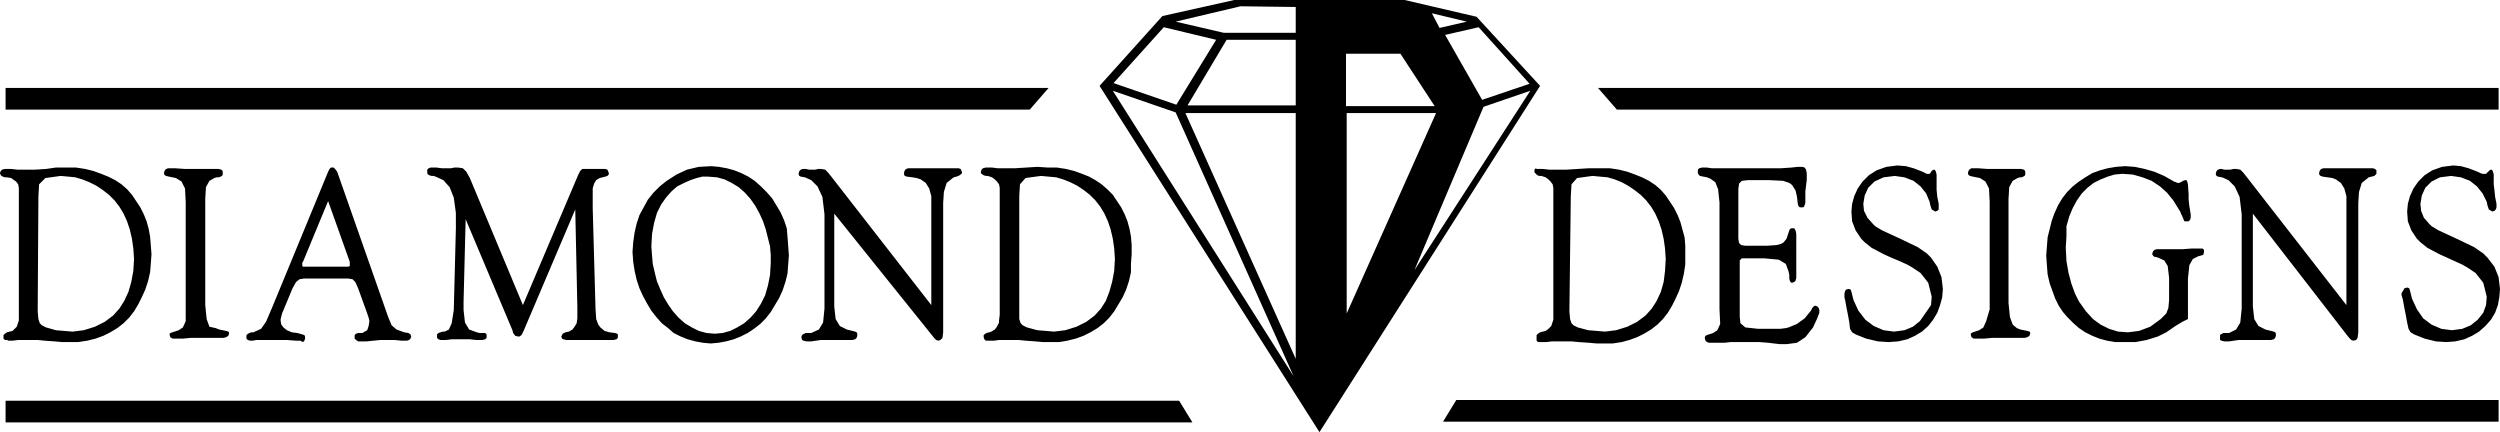 <?xml version="1.0" encoding="utf-8"?>
<!-- Generator: Adobe Illustrator 24.1.2, SVG Export Plug-In . SVG Version: 6.00 Build 0)  -->
<svg version="1.1" id="Layer_1" xmlns="http://www.w3.org/2000/svg" xmlns:xlink="http://www.w3.org/1999/xlink" x="0px" y="0px"
	 viewBox="0 0 358.1 61.9" style="enable-background:new 0 0 358.1 61.9;" xml:space="preserve">
<path d="M246.3,44.3V29l-0.2-1.9l-0.4-1l-0.7-0.5l-0.5-0.2l-0.5-0.1l-0.5-0.1l-0.2-0.2l-0.1-0.2l0-0.2l0-0.3l0.2-0.2l0.4-0.1l0.7,0
	l0.7,0.1l0.7,0h6.9l1,0l1.3,0l1.5-0.1l0.9-0.1l0.4,0h0.3l0.3,0.1l0.2,0.3l0.1,0.5l0,0.4l0,0.3l0,0.3l-0.1,0.8l-0.1,0.8l0,0.8l0,0.4
	V29l-0.1,0.4l-0.1,0.2l-0.1,0.1l-0.2,0l-0.3,0l-0.2-0.2l-0.1-0.4l-0.1-0.9l-0.2-0.9l-0.5-0.8l-0.4-0.3l-0.9-0.3l-2-0.1h-3l-0.9,0.1
	l-0.4,0.4l-0.1,0.8v7.1l0.1,0.6l0.3,0.3l0.6,0.1h3.1l1.4-0.1l0.7-0.2l0.3-0.2l0.4-0.5l0.2-0.6l0.2-0.6l0.1-0.2l0.2-0.1l0.2,0l0.2,0
	l0.2,0.3l0.1,0.5v0.8l0,0.9V36v0.9l0,0.7l0,1l0,0.4l0,0.4v0.4l-0.1,0.4l-0.2,0.2l-0.3,0.1h-0.1l-0.1-0.1l-0.1-0.1l-0.1-0.4l0-0.5
	l-0.1-0.5l-0.4-1.1l-1-0.6l-2.1-0.2h-2.7l-0.5,0l-0.3,0.3l0,0.6v7.5l0.1,0.9l0.7,0.6l1.8,0.2h1.8l1.4,0l0.8-0.1l0.4-0.1l1.2-0.5
	l1.1-0.8l0.9-1.1l0.1-0.2l0.1-0.2l0.2-0.2l0.1-0.1l0.1,0h0.1l0.2,0.1l0.2,0.2l0.1,0.3l0,0.4l-0.3,0.8l-0.6,1.3l-1.1,1.4l-1.2,0.8
	l-1.5,0.2l-0.9,0l-0.9-0.1l-0.8-0.1l-1.3-0.1h-0.9l-0.8,0l-0.8,0h-0.8h-0.8l-0.9,0.1l-1,0l-0.9,0h-0.1h-0.1h-0.1l-0.3-0.1l-0.2-0.2
	l-0.1-0.3l0-0.2l0.1-0.2l0.2-0.1l0.3-0.1l0.3-0.1l0.3-0.1l0.6-0.4l0.4-0.9L246.3,44.3z M220.1,24.2l0.9,0l0.9,0.1h0.9l1.6,0l1.6-0.1
	l1.6-0.1l1.6,0l1.4,0l1.3,0.2l1.2,0.3l1.1,0.4l1,0.4l1,0.5l0.9,0.6l0.8,0.7l0.7,0.8l0.6,0.9l0.6,0.9l0.5,1l0.4,1l0.3,1.1l0.3,1.1
	l0.1,1.2l0,1.3l0,1.4l-0.2,1.3l-0.3,1.3l-0.4,1.2l-0.5,1.1l-0.5,1l-0.6,1l-0.7,0.9l-0.8,0.8l-0.9,0.7l-1,0.6l-1,0.5l-1.1,0.4
	l-1.1,0.3l-1.3,0.2l-1.3,0l-1,0l-1.1-0.1l-1.5-0.1l-1-0.1l-1,0l-1,0l-0.8,0l-0.8,0.1h-0.8l-0.4,0l-0.2-0.2l0-0.3V48l0.1-0.1l0.1-0.1
	l0.3-0.2l0.4-0.1l0.4-0.1l0.4-0.3l0.4-0.4l0.2-0.6l0.1-0.3l0-0.8l0-1.4V28.9v-0.4v-0.4v-0.4l0-0.8l-0.1-0.5l-0.3-0.4l-0.3-0.3
	l-0.4-0.3l-0.6-0.2l-0.3,0l-0.3-0.1l-0.2-0.2l-0.1-0.1l-0.1-0.1v-0.1l0-0.3l0.2-0.2L220.1,24.2z M224.8,44.6l0.1,1.1l0.2,0.6
	l0.3,0.3l0.6,0.3l1.5,0.4l2.4,0.2l1.6-0.2l1.6-0.5l1.4-0.7l1.2-0.9l0.9-1l0.7-1.1l0.6-1.3l0.4-1.4l0.2-1.6l0.1-1.7l-0.1-1.5
	l-0.2-1.4l-0.3-1.3l-0.4-1.2l-0.5-1.1l-0.6-1l-0.7-0.9l-0.8-0.8l-0.9-0.7l-0.9-0.6l-0.9-0.5l-1-0.4l-1-0.3l-1.1-0.1l-1.1-0.1
	l-2.2,0.3l-0.8,0.9l-0.1,1.7L224.8,44.6z M357.9,39.7l-0.6-1.5l-1-1.3l-0.6-0.6l-1.3-0.9l-2.5-1.2l-2.6-1.2l-1-0.6l-0.3-0.3
	l-0.8-0.9l-0.4-1l-0.1-1l0.2-1.2l0.5-1.1l0.9-0.9l1.2-0.6l1.6-0.2l1.4,0.2l1.3,0.5l1,0.8l0.8,1l0.6,1.2l0.1,0.5l0.2,0.6l0.5,0.3
	l0.3-0.1l0.2-0.2l0.1-0.3l0-0.5l-0.1-0.5l-0.1-0.5l-0.1-1l-0.1-0.8l0-0.6v-0.4v-0.4l-0.1-0.4l-0.1-0.2l-0.1-0.1l-0.1,0l-0.2,0.1
	l-0.2,0.2l-0.2,0.2l-0.1,0.1l-0.1,0l-0.2,0l-0.2,0l-0.3-0.1l-0.4-0.2l-1.3-0.5l-1.1-0.3l-1.1-0.1l-1.6,0.2l-1.4,0.5l-1.1,0.7
	l-0.9,0.9l-0.7,1l-0.5,1.1l-0.3,1.1l-0.1,1.1l0.1,1.4l0.5,1.3l0.8,1.2l0.5,0.5l1,0.8l1.7,0.9l1.1,0.5l1.1,0.5l1.1,0.5l0.7,0.4
	l1.2,0.8l1.1,1.4l0.5,2l-0.1,1.2l-0.4,1.1l-0.8,1l-1,0.8l-1.2,0.5l-1.5,0.2l-1.5-0.2l-1.4-0.6l-1.2-0.9l-0.9-1.3l-0.7-1.5l-0.1-0.4
	l-0.1-0.4l-0.1-0.4l-0.1-0.3l-0.2-0.1l-0.2,0l-0.3,0.1l-0.1,0.2L344,42l0,0.3l0.1,0.3l0.1,0.4l0.2,1.1l0.2,1l0.2,1.1l0.2,0.9
	l0.3,0.5l0.5,0.3l1.5,0.6l1.6,0.4l1.5,0.1l1.3-0.1l1.3-0.3l1.1-0.5l1-0.6l0.9-0.8l0.8-0.9l0.6-1l0.4-1.1l0.2-1.1l0.1-1.2L357.9,39.7
	z M150.1,24l1.3,0l1.3,0.2l1.2,0.3l1.1,0.4l1,0.4l0.9,0.5l0.9,0.6l0.8,0.7l0.8,0.8l0.6,0.9l0.6,0.9l0.5,1l0.4,1l0.3,1.1l0.2,1.1
	l0.1,1.2l0,1.3l-0.1,1.4L162,39l-0.3,1.3l-0.4,1.2l-0.5,1.1l-0.6,1l-0.6,1l-0.7,0.9l-0.8,0.8l-0.9,0.7l-1,0.6l-1,0.5l-1.1,0.4
	l-1.2,0.3l-1.2,0.2l-1.3,0l-1,0l-1.1-0.1l-1.4-0.1l-1-0.1l-1,0l-1,0l-0.8,0l-0.7,0.1h-0.8l-0.4,0l-0.2-0.2l-0.1-0.3l0-0.2l0-0.1
	l0.1-0.1l0.3-0.2l0.4-0.1l0.3-0.1l0.5-0.3l0.3-0.4l0.3-0.6l0-0.3l0.1-0.8v-1.4V28.9v-0.4v-0.4v-0.4l0-0.8l-0.1-0.5l-0.3-0.4
	l-0.3-0.3l-0.4-0.3l-0.6-0.2l-0.3,0l-0.3-0.1l-0.3-0.2l-0.1-0.1l0-0.1l0-0.1l0.1-0.3l0.2-0.2l0.4-0.1l0.9,0l0.8,0.1h0.9l1.6,0
	l1.6-0.1l1.6-0.1L150.1,24z M150.2,25.3l-1.1-0.1l-2.2,0.3l-0.8,0.9l-0.1,1.7v16.5l0,1.1l0.2,0.6l0.3,0.3l0.6,0.3l1.5,0.4l2.4,0.2
	l1.6-0.2l1.6-0.5l1.4-0.7l1.2-0.9l0.9-1l0.7-1.1l0.5-1.3l0.4-1.4l0.3-1.6l0.1-1.7l-0.1-1.5l-0.2-1.4l-0.3-1.3l-0.4-1.2l-0.5-1.1
	l-0.6-1l-0.7-0.9l-0.8-0.8l-0.9-0.7l-0.9-0.6l-1-0.5l-1-0.4l-1-0.3L150.2,25.3z M357.9,15.7v-3.1H228.9l2.7,3.1H357.9z M296,32.4
	l0.4-1.4l0.5-1.2l0.6-1.1l0.7-1l0.8-0.8l0.9-0.7l1-0.5l1-0.4l1-0.3l1.1-0.1l1.5,0.1l1.4,0.4l1.3,0.5l1.2,0.8l1,0.9l0.9,1.1l0.8,1.3
	l0.2,0.3l0.1,0.3l0.2,0.4l0.2,0.5l0.1,0.2l0.3,0l0.3,0l0.2-0.2l0.1-0.3l0-0.5l-0.1-0.6l-0.1-0.6l-0.1-0.9l0-0.8l-0.1-1.4l-0.1-0.4
	l-0.1-0.2l-0.2,0l-0.3,0.1l-0.3,0.2l-0.3,0.1l-0.2,0l-0.2-0.1l-0.3-0.1l-1.4-0.8l-1.4-0.6l-1.4-0.4l-1.4-0.3l-1.4-0.1l-1.3,0.1
	l-1.2,0.2l-1.1,0.3l-1.1,0.4l-1,0.6l-0.9,0.6l-0.9,0.7l-0.8,0.8l-0.7,0.9l-0.6,1l-0.5,1.1l-0.4,1.1l-0.3,1.2l-0.3,1.2l-0.1,1.3
	l-0.1,1.3l0.1,1.4l0.1,1.3l0.3,1.3l0.4,1.1l0.4,1.1l0.5,1l0.6,0.9l0.7,0.8l0.8,0.8l0.8,0.7l0.9,0.6l1,0.5l1,0.4l1.1,0.3l1.2,0.2
	l1.2,0l1.7,0l1.6-0.3l1.6-0.5l0.4-0.2l0.8-0.4l1.3-0.9l0.5-0.3l0.5-0.3l0.8-0.4v-5.8l0.2-1.9l0.5-0.9l0.8-0.4l0.4-0.1l0.3-0.1
	l0.1-0.4l0-0.3l-0.2-0.2l-0.3,0l-1.3,0l-1.3,0.1l-1.3,0h-0.8l-0.8,0l-0.8,0l-0.3,0.1l-0.2,0.2l-0.1,0.3l0,0.2l0.1,0.1l0.1,0.1
	l0.1,0.1l0.2,0l0.3,0.1l0.9,0.4l0.5,0.8l0.2,1.7V43l-0.1,1.1l-0.3,0.8l-0.8,0.8l-1.5,1.1l-1.6,0.6l-1.6,0.2l-1.4-0.1l-1.3-0.4
	l-1.2-0.6l-1.1-0.8l-1-1.1l-1-1.4l-0.6-1.2l-0.5-1.4l-0.4-1.5l-0.3-1.7l-0.1-1.9l0.1-1.7L296,32.4z M275.7,45l-0.7,1l-1,0.8
	l-1.2,0.5l-1.5,0.2l-1.5-0.2l-1.4-0.6l-1.2-0.9l-1-1.3l-0.7-1.5l-0.1-0.4l-0.1-0.4l-0.1-0.4l-0.1-0.3l-0.2-0.1l-0.2,0l-0.3,0.1
	l-0.1,0.2l-0.1,0.3l0,0.3l0,0.3l0.1,0.4l0.2,1.1l0.2,1l0.2,1.1l0.1,0.9l0.3,0.5l0.5,0.3l1.5,0.6l1.7,0.4l1.5,0.1l1.4-0.1l1.3-0.3
	l1.1-0.5l1-0.6l0.9-0.8l0.7-0.9l0.6-1l0.4-1.1l0.3-1.1l0.1-1.2l-0.2-1.7l-0.6-1.5l-0.9-1.3l-0.6-0.6l-1.3-0.9l-2.5-1.2l-2.6-1.2
	l-1-0.6l-0.3-0.3l-0.8-0.9l-0.5-1l-0.1-1l0.2-1.2l0.5-1.1l0.9-0.9l1.3-0.6l1.6-0.2l1.4,0.2l1.3,0.5l1,0.8l0.8,1l0.5,1.2l0.1,0.5
	l0.2,0.6l0.5,0.3l0.3-0.1l0.2-0.2l0-0.3l0-0.5l-0.1-0.5l-0.1-0.5l-0.1-1l0-0.8l0-0.6v-0.4v-0.4l-0.1-0.4l-0.1-0.2l-0.1-0.1l-0.1,0
	l-0.2,0.1l-0.2,0.2l-0.1,0.2l-0.1,0.1l-0.1,0l-0.1,0l-0.2,0l-0.2-0.1l-0.4-0.2l-1.3-0.5l-1.1-0.3l-1.2-0.1l-1.6,0.2l-1.4,0.5
	l-1.1,0.7l-0.9,0.9l-0.7,1l-0.5,1.1l-0.3,1.1l-0.1,1.1l0.1,1.4l0.5,1.3l0.8,1.2l0.5,0.5l1,0.8l1.7,0.9l1.1,0.5l1.2,0.5l1.1,0.5
	l0.7,0.4l1.2,0.8l1.1,1.4l0.5,2l-0.1,1.2L275.7,45z M284.5,46l-0.4,0.9l-0.6,0.4l-0.3,0.1l-0.3,0.1l-0.3,0.1l-0.2,0.1l-0.1,0.1
	l0,0.2l0.1,0.3l0.3,0.2l0.4,0h1.1l1.1-0.1l1.1,0l0.7,0l0.8,0l0.9,0l0.4,0l0.4,0l0.4,0l0.4-0.1l0.3-0.2l0.1-0.3l0-0.2l-0.1-0.1
	l-0.3-0.1l-0.5-0.1l-0.5-0.1l-0.5-0.2l-0.6-0.5l-0.4-1.1l-0.2-2V28.5l0.1-1.7l0.5-0.9l0.7-0.4l0.3-0.1l0.3,0l0.2-0.1l0.2-0.1
	l0.1-0.2l0-0.2l0-0.3l-0.2-0.2l-0.4-0.1l-1,0l-1,0h-1h-0.8l-1,0l-1.4-0.1l-0.3,0h-0.3l-0.3,0l-0.2,0.1l-0.2,0.2l-0.1,0.3l0,0.2
	l0.1,0.2l0.2,0.1l0.4,0.1l0.5,0.1l0.5,0.1l0.8,0.5l0.5,1l0.1,1.9v15.4L284.5,46z M336.1,47.9l0.4,0.5l0.3,0.3l0.3,0.1l0.4-0.1
	l0.2-0.3l0.1-0.8V29.1l0.1-1.6l0.4-1.3l1-0.8l0.4-0.1l0.4-0.1l0.2-0.2l0.1-0.1l0-0.1v-0.1l0-0.3l-0.2-0.2l-0.3-0.1h-0.9l-0.9,0h-0.8
	h-1.8h-0.9l-0.4,0l-0.5,0l-0.4,0l-0.5,0l-0.3,0.1l-0.2,0.2l-0.1,0.3l0,0.3l0.2,0.2l0.3,0.1l0.7,0.1l0.7,0.1l0.5,0.2l0.7,0.5l0.5,0.8
	l0.3,1.1l0,0.3l0,0.6l0,1.4v13.3l-14.4-18.5l-0.4-0.5l-0.4-0.4l-0.6-0.1h-0.4l-0.4,0.1h-0.4h-0.5l-0.4-0.1H318l-0.3,0.1l-0.2,0.2
	l-0.1,0.3l0,0.2l0.1,0.2l0.2,0.1l0.6,0.1l0.9,0.4l0.9,0.9l0.7,1.5l0.3,2.5v13.5l-0.2,2l-0.6,1l-1,0.5l-0.4,0l-0.4,0l-0.4,0.2
	l-0.1,0.1l0,0.2l0,0.2l0,0.3l0.2,0.1l0.4,0.1l0.7,0l0.7-0.1l0.7-0.1h0.5l0.5,0h0.7l0.9,0l0.7,0l0.7,0l0.2,0l0.2,0h0.2l0.4-0.1
	l0.2-0.2l0.1-0.3l0-0.3l-0.1-0.2l-0.2-0.1l-0.4-0.1l-0.4-0.1l-0.4-0.1l-1-0.5l-0.6-1l-0.2-1.8V30.6L336.1,47.9z M26.6,46l-0.4,0.9
	l-0.6,0.4l-0.3,0.1l-0.3,0.1l-0.3,0.1l-0.3,0.1l-0.1,0.1l0,0.2l0.1,0.3l0.3,0.2l0.4,0h1.1l1.1-0.1l1.1,0l0.7,0l0.8,0l0.9,0l0.4,0
	l0.4,0l0.4,0l0.4-0.1l0.3-0.2l0.1-0.3l0-0.2l-0.1-0.1l-0.3-0.1l-0.5-0.1l-0.5-0.1l-0.5-0.2L30,46.8l-0.4-1.1l-0.2-2V28.5l0.1-1.7
	l0.5-0.9l0.7-0.4l0.3-0.1l0.3,0l0.3-0.1l0.2-0.1l0.1-0.2l0-0.2l0-0.3l-0.2-0.2l-0.4-0.1l-1,0l-1,0h-1h-0.8l-1,0L25,24.1l-0.3,0h-0.3
	l-0.3,0l-0.3,0.1l-0.2,0.2l-0.1,0.3l0,0.2l0.1,0.2l0.2,0.1l0.4,0.1l0.5,0.1l0.5,0.1l0.8,0.5l0.5,1l0.1,1.9v15.4L26.6,46z M52.8,46.7
	l0.1-0.6l0-0.2l-0.1-0.4l-0.2-0.6l-1.3-3.6l-0.4-0.9l-0.4-0.4l-0.6-0.1h-6.4l-0.6,0.1l-0.5,0.4l-0.5,0.9l-1.5,3.6l-0.1,0.4l-0.1,0.4
	v0.3l0.1,0.5l0.3,0.4l0.5,0.4l0.7,0.3l0.8,0.1l0.7,0.2l0.3,0.1l0.1,0.2l0,0.3l-0.1,0.3l-0.2,0.2L43,48.8h-0.2h-0.2l-0.2,0l-1.3-0.1
	l-0.8,0h-0.8h-1.2l-0.8,0h-0.3l-0.5,0l-0.5,0.1h-0.4l-0.3-0.1l-0.2-0.2l0-0.3v-0.1l0-0.1l0.1-0.1l0.3-0.2l0.3-0.1l0.3,0l1.1-0.5
	l0.7-1l0.9-2.1l8-19.4l0.2-0.4l0.2-0.2l0.2,0l0.2,0l0.2,0.2l0.3,0.4l7.3,20.8l0.5,1.2l0.7,0.6l1.1,0.4l0.6,0.1l0.3,0.2l0.1,0.3
	l-0.1,0.3l-0.2,0.2l-0.3,0.1h-0.1l-0.3,0l-0.4,0l-1-0.1l-1,0l-1,0l-1,0.1l-1,0.1l-1,0h-0.1h0h-0.1L51,48.7l-0.2-0.2l0-0.3V48
	l0.1-0.1l0.1-0.1l0.3-0.1l0.3,0l0.3,0l0.7-0.4L52.8,46.7z M50.1,37.8l0-0.1l0-0.2L47,28.8l-3.6,8.7l-0.1,0.1l0,0.2v0.1l0,0.2
	l0.1,0.1l0.3,0h5.8l0.4,0l0.2-0.1l0-0.2V37.8z M220.6,12.3L189,61.9l-31.5-49.6l9-10L176.8,0H189h12.2l10.3,2.4L220.6,12.3z
	 M168.4,3.1l6.9,1.6h10.3V1l-7.9-0.1L168.4,3.1z M175.7,5.7l-5.6,9.4h15.5V5.7H175.7z M159.5,11.9l9,3.1l5.7-9.3l-7.5-1.8
	L159.5,11.9z M185.3,53.9l-16.9-37.8l-9-3.1L185.3,53.9z M185.6,16.2l-15.8,0l15.8,35.2V16.2z M207,5l5.3,9.3l6.8-2.3l-7.3-8.1
	L207,5z M205.1,1.9l1.1,2.1l3.9-0.9L205.1,1.9z M192.9,15.2l12.6,0l-4.9-7.5l-7.8,0V15.2z M192.9,44.9l12.8-28.7l-12.8,0V44.9z
	 M202.6,38.7L219.2,13l-6.7,2.3L202.6,38.7z M0.8,57.4v3.1h170l-1.9-3.1H0.8z M150.2,12.6H0.8v3.1h146.7L150.2,12.6z M1.1,48.7
	l-0.4,0l-0.2-0.2l0-0.3V48l0.1-0.1l0.1-0.1l0.3-0.2l0.4-0.1l0.4-0.1L2,47.2l0.4-0.4l0.2-0.6l0.1-0.3l0-0.8l0-1.4V28.9v-0.4v-0.4
	v-0.4l0-0.8l-0.1-0.5l-0.3-0.4L2,25.8l-0.4-0.3L1,25.4l-0.3,0l-0.3-0.1l-0.3-0.2L0.1,25L0,24.9v-0.1l0.1-0.3l0.2-0.2l0.4-0.1l0.9,0
	l0.9,0.1h0.9l1.6,0l1.6-0.1L8,24l1.6,0l1.3,0l1.3,0.2l1.2,0.3l1.1,0.4l1,0.4l1,0.5l0.9,0.6l0.8,0.7l0.7,0.8l0.6,0.9l0.6,0.9l0.5,1
	l0.4,1l0.3,1.1l0.2,1.1l0.1,1.2l0.1,1.3l-0.1,1.4L21.5,39l-0.3,1.3l-0.4,1.2l-0.5,1.1l-0.5,1l-0.6,1l-0.7,0.9l-0.8,0.8l-0.9,0.7
	l-1,0.6l-1,0.5l-1.1,0.4l-1.2,0.3L11.2,49l-1.3,0l-1,0l-1.1-0.1l-1.4-0.1l-1-0.1l-1,0l-1,0l-0.8,0l-0.8,0.1H1.1z M5.4,44.6l0.1,1.1
	l0.2,0.6l0.3,0.3l0.6,0.3L8,47.3l2.4,0.2l1.6-0.2l1.6-0.5l1.4-0.7l1.2-0.9l0.9-1l0.7-1.1l0.6-1.3l0.4-1.4l0.3-1.6l0.1-1.7l-0.1-1.5
	l-0.2-1.4l-0.3-1.3l-0.4-1.2l-0.5-1.1l-0.6-1l-0.7-0.9l-0.8-0.8l-0.9-0.7l-0.9-0.6l-1-0.5l-1-0.4l-1-0.3l-1-0.1l-1.1-0.1l-2.2,0.3
	l-0.9,0.9l-0.1,1.7L5.4,44.6z M82.6,46.3l-0.3,0.5L82,47.2l-0.5,0.3L81,47.6l-0.4,0.2l-0.2,0.4l0.1,0.3l0.2,0.1l0.4,0.1l0.8,0l0.7,0
	l0.8,0h1l1,0l1,0l0.5,0l0.5,0l0.5,0l0.4-0.1l0.2-0.2l0-0.3v-0.2l-0.1-0.1l-0.3-0.1l-0.8-0.1l-0.7-0.2L86,46.9l-0.3-0.4l-0.3-0.8
	l-0.1-1.5l-0.4-14.4v-1.4l0-1l0-0.4l0.2-0.7l0.3-0.5l0.5-0.3l0.4-0.1l0.4-0.1l0.3-0.1l0.1-0.1l0.1-0.1v-0.2l-0.1-0.3L87,24.3
	l-0.3-0.1l-0.6,0l-0.6,0h-0.6h-0.3h-0.4h-0.3l-0.5,0l-0.3,0.3l-0.3,0.6l-7.9,18.6l-7.6-18.2l-0.5-0.9l-0.5-0.5l-0.7-0.1l-0.5,0
	l-0.5,0.1h-0.5l-0.8,0l-0.8-0.1l-0.8,0l-0.3,0.1l-0.2,0.2l0,0.3v0.2l0.1,0.2l0.2,0.1l0.3,0.1l0.3,0l0.3,0.1l1.1,0.5l0.9,1l0.6,1.5
	l0.3,2.2l0,0.6V32l0,0.7l-0.3,11.7l-0.3,1.9l-0.4,0.9l-0.6,0.3l-0.3,0l-0.3,0.1l-0.3,0.1l-0.1,0.1l-0.1,0.1v0.2l0,0.3l0.2,0.2
	l0.3,0.1l0.8,0l0.8-0.1l0.8,0l0.9,0l0.9,0l0.9,0.1l0.3,0l0.3,0l0.3,0l0.4-0.1l0.2-0.2l0-0.3v-0.2l-0.1-0.1l-0.1-0.1L69,47.7l-0.3,0
	l-0.4-0.1l-1.1-0.4l-0.6-1l-0.2-1.8v-0.4v-0.4l0-0.4l0.3-11.8l6.7,15.9l0.1,0.4l0.3,0.4l0.4,0.1l0.2,0l0.3-0.2l0.3-0.6l7.4-17.4
	L82.7,44l0,0.8v0.8L82.6,46.3z M133.4,47.9l0.4,0.5l0.3,0.3l0.3,0.1l0.3-0.1l0.3-0.3l0.1-0.8V29.1l0.1-1.6l0.4-1.3l1-0.8l0.4-0.1
	l0.3-0.1l0.3-0.2l0.1-0.1l0.1-0.1v-0.1l-0.1-0.3l-0.1-0.2l-0.3-0.1h-0.9l-0.9,0h-0.9h-1.8h-0.9l-0.5,0l-0.4,0l-0.5,0l-0.4,0
	l-0.3,0.1l-0.2,0.2l-0.1,0.3l0,0.3l0.1,0.2l0.3,0.1l0.8,0.1l0.6,0.1l0.6,0.2l0.7,0.5l0.5,0.8l0.3,1.1l0,0.3l0,0.6v1.4v13.3
	l-14.4-18.5l-0.4-0.5l-0.4-0.4l-0.6-0.1h-0.4l-0.4,0.1h-0.4h-0.5l-0.5-0.1h-0.4l-0.3,0.1l-0.2,0.2l-0.1,0.3v0.2l0.1,0.2l0.2,0.1
	l0.6,0.1l0.9,0.4l0.9,0.9l0.7,1.5l0.3,2.5v13.5l-0.2,2l-0.6,1l-1.1,0.5l-0.4,0l-0.4,0l-0.4,0.2l-0.1,0.1l-0.1,0.2l0,0.2l0.1,0.3
	l0.2,0.1l0.4,0.1l0.7,0l0.7-0.1l0.7-0.1h0.5l0.5,0h0.6l0.9,0l0.7,0l0.7,0l0.2,0l0.2,0h0.2l0.4-0.1l0.2-0.2l0.1-0.3l0-0.3l-0.1-0.2
	l-0.2-0.1l-0.4-0.1l-0.4-0.1l-0.4-0.1l-1-0.5l-0.6-1l-0.2-1.8V30.6L133.4,47.9z M206.7,60.4h151.2v-3.1H208.6L206.7,60.4z
	 M112.8,33.9l0.1,1.3l0.1,1.4l-0.1,1.3l-0.1,1.3l-0.3,1.2l-0.4,1.2l-0.5,1.1l-0.6,1l-0.6,1l-0.7,0.9l-0.8,0.8l-0.9,0.7l-0.9,0.6
	l-1,0.5l-1,0.4l-1.1,0.3l-1.1,0.2l-1.1,0.1l-1.1-0.1l-1.1-0.2l-1.1-0.3l-1-0.4l-1-0.5L95.7,47l-0.9-0.7L94,45.4l-0.7-0.9l-0.6-1
	l-0.6-1.1l-0.5-1.1l-0.4-1.2l-0.3-1.3l-0.2-1.3l-0.1-1.4l0.1-1.4l0.2-1.4l0.3-1.3l0.4-1.2l0.6-1.1l0.6-1.1l0.8-1l0.9-0.9l1-0.8
	l1.4-0.9l1.5-0.7l1.7-0.4l1.8-0.1l1.1,0.1l1.1,0.2l1.1,0.3l1,0.4l1,0.5l0.9,0.6l0.9,0.8l0.8,0.8l0.8,0.9l0.6,1l0.6,1l0.5,1.1
	l0.4,1.2L112.8,33.9z M110.4,37.7l0-1.2l-0.1-1.2l-0.3-1.2l-0.3-1.2l-0.4-1.2l-0.5-1.1l-0.6-1.1l-0.7-1l-0.8-0.9l-0.9-0.8l-1-0.6
	l-1-0.5l-1.1-0.3l-1.3-0.1l-0.8,0l-0.8,0.2l-0.9,0.3l-0.9,0.4L97,26.7l-0.8,0.7l-0.8,0.9l-0.7,1l-0.6,1.2l-0.4,1.4l-0.3,1.6
	l-0.1,1.8l0.1,1.3l0.1,1.2l0.3,1.3l0.3,1.2l0.5,1.2l0.5,1.1l0.6,1l0.7,1l0.8,0.9l0.9,0.8l1,0.6l1,0.5l1.1,0.3l1.2,0.1l1.1-0.1
	l1.1-0.3l1-0.5l1-0.6l0.9-0.8l0.8-0.9l0.7-1.1l0.6-1.2l0.4-1.4l0.3-1.5L110.4,37.7z"/>
</svg>
